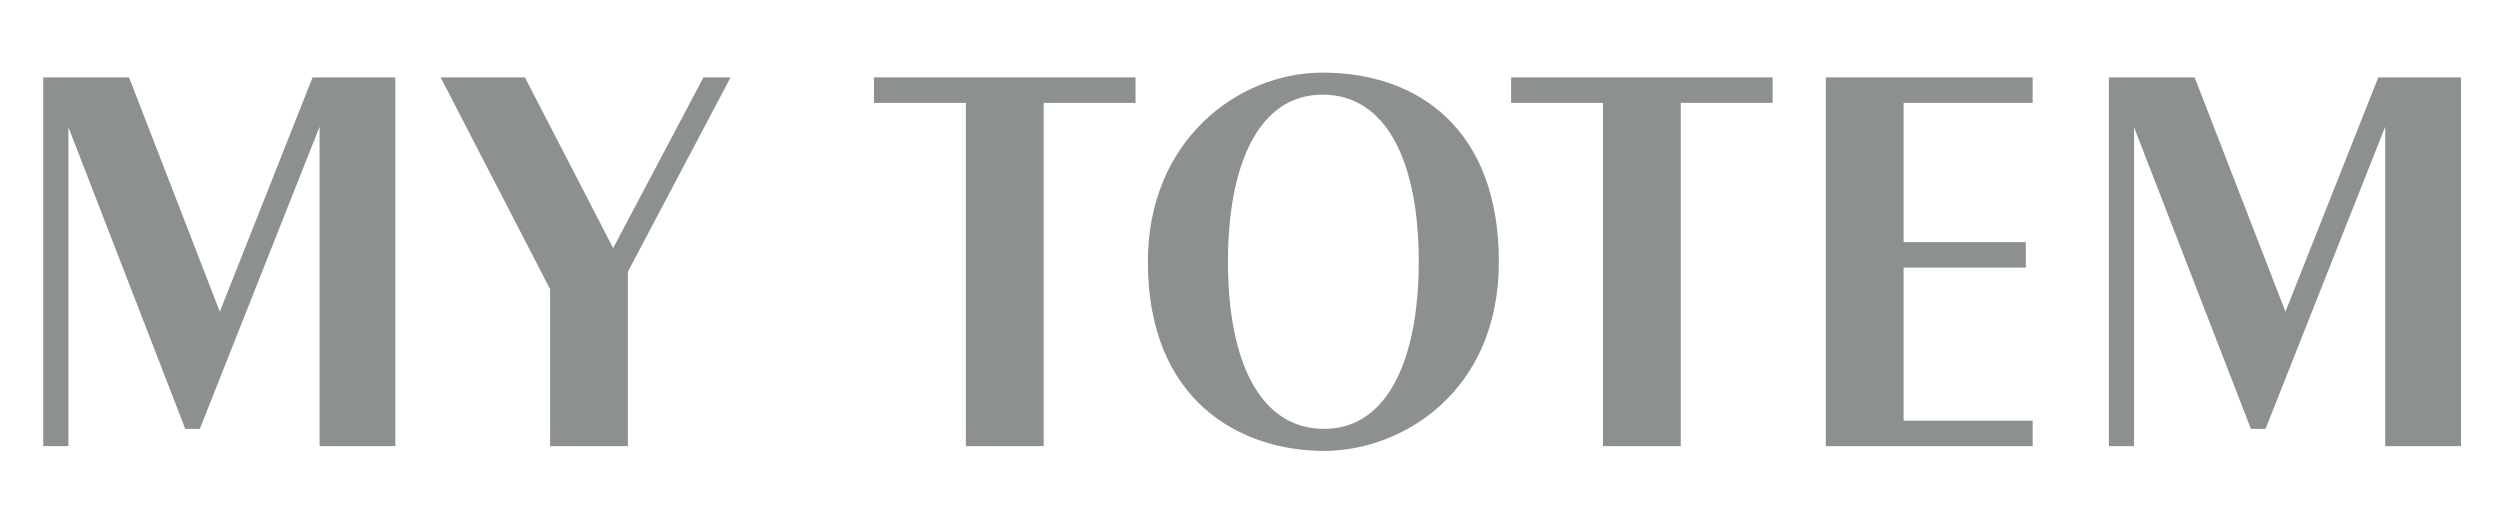<?xml version="1.0" encoding="UTF-8"?> <svg xmlns="http://www.w3.org/2000/svg" xmlns:xlink="http://www.w3.org/1999/xlink" version="1.1" id="Layer_1" x="0px" y="0px" viewBox="0 0 304 62" style="enable-background:new 0 0 304 62;" xml:space="preserve"> <style type="text/css"> .st0{fill:#8C9091;} </style> <g> <polygon class="st0" points="106.28,9.41 106.28,12.51 117.45,12.51 117.45,54.25 126.91,54.25 126.91,12.51 138.08,12.51 138.08,9.41 "></polygon> <polygon class="st0" points="183.75,9.41 183.75,12.51 194.92,12.51 194.92,54.25 204.38,54.25 204.38,12.51 215.55,12.51 215.55,9.41 "></polygon> <polygon class="st0" points="222.02,9.41 222.02,54.25 247.17,54.25 247.17,51.15 231.48,51.15 231.48,32.54 246.34,32.54 246.34,29.44 231.48,29.44 231.48,12.51 247.17,12.51 247.17,9.41 "></polygon> <path class="st0" d="M160.82,8.83c-10.27,0-21.24,8.23-21.24,23c0,17.01,11.32,23,21.44,23c9.44,0,21.24-7.14,21.24-23 C182.26,15.77,172.52,8.83,160.82,8.83z M161.02,52.15c-7.8,0-11.7-8.18-11.7-20.32c0-11.77,3.7-20.32,11.5-20.32 c7.8,0,11.7,8.18,11.7,20.32C172.52,43.51,168.82,52.15,161.02,52.15z"></path> <polygon class="st0" points="38.01,9.41 26.73,37.9 15.69,9.41 5.26,9.41 5.26,54.25 8.32,54.25 8.32,15.47 22.53,52.15 24.3,52.15 38.86,15.41 38.86,54.25 48.07,54.25 48.07,9.41 "></polygon> <polygon class="st0" points="85.54,9.41 74.56,30.17 63.83,9.41 53.58,9.41 66.89,35.16 66.89,54.25 76.35,54.25 76.35,33.04 88.84,9.41 "></polygon> <polygon class="st0" points="289.2,9.41 277.91,37.9 266.87,9.41 256.44,9.41 256.44,54.25 259.5,54.25 259.5,15.47 273.71,52.15 275.49,52.15 290.04,15.41 290.04,54.25 299.26,54.25 299.26,9.41 "></polygon> </g> </svg> 